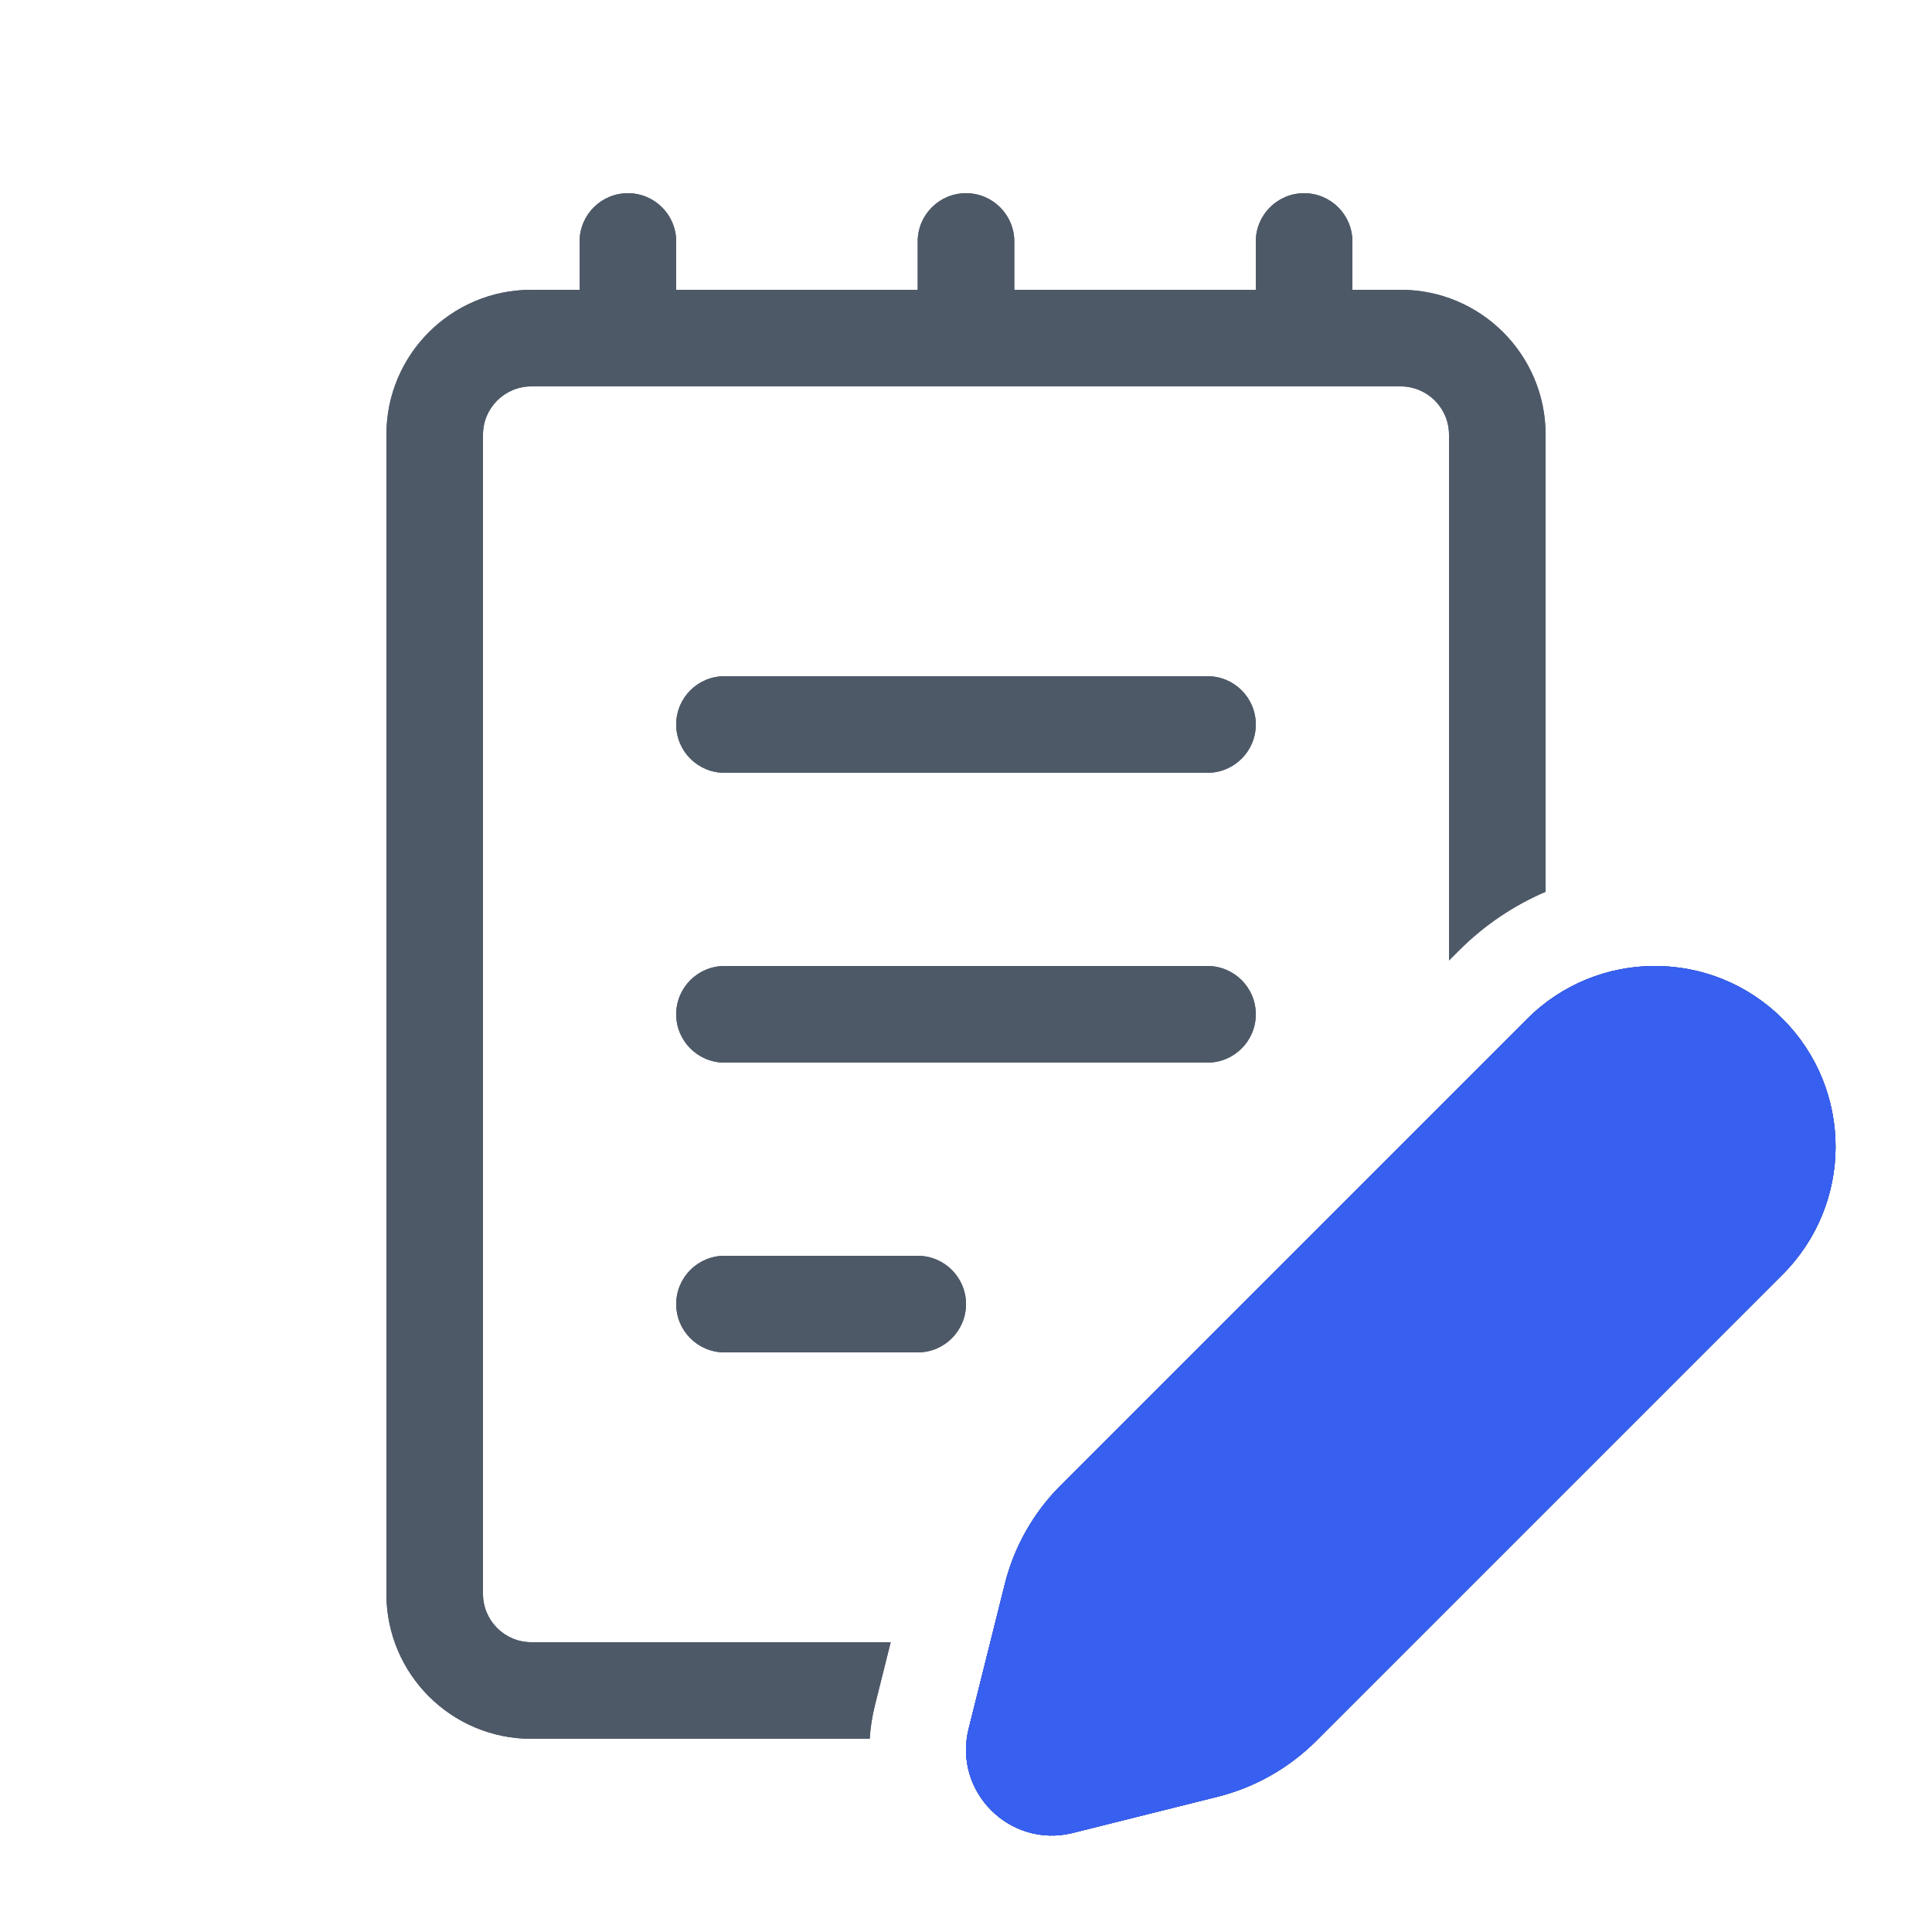 <svg width="100" height="100" viewBox="0 0 100 100" fill="none" xmlns="http://www.w3.org/2000/svg">
<path d="M35 37.5C35 36.119 36.119 35 37.5 35H62.5C63.88 35 65 36.119 65 37.5C65 38.881 63.88 40 62.5 40H37.5C36.119 40 35 38.881 35 37.5ZM37.5 50C36.119 50 35 51.12 35 52.5C35 53.88 36.119 55 37.5 55H62.5C63.88 55 65 53.88 65 52.5C65 51.12 63.88 50 62.5 50H37.5ZM35 67.5C35 66.12 36.119 65 37.5 65H47.5C48.881 65 50 66.12 50 67.5C50 68.88 48.881 70 47.5 70H37.5C36.119 70 35 68.88 35 67.5ZM30 12.5C30 11.119 31.119 10 32.5 10C33.881 10 35 11.119 35 12.5V15H47.5V12.5C47.5 11.119 48.619 10 50 10C51.38 10 52.5 11.119 52.5 12.5V15H65V12.5C65 11.119 66.12 10 67.5 10C68.88 10 70 11.119 70 12.5V15H72.5C76.642 15 80 18.358 80 22.5V46.158C78.369 46.857 76.841 47.872 75.51 49.203L75 49.713V22.5C75 21.119 73.88 20 72.5 20H27.5C26.119 20 25 21.119 25 22.5V82.5C25 83.88 26.119 85 27.5 85H46.102L45.286 88.266C45.14 88.85 45.051 89.43 45.014 90H27.5C23.358 90 20 86.642 20 82.5V22.5C20 18.358 23.358 15 27.5 15H30V12.5ZM79.046 52.739L54.899 76.886C53.491 78.294 52.492 80.058 52.009 81.99L50.137 89.479C49.322 92.736 52.273 95.686 55.53 94.872L63.02 92.999C64.951 92.516 66.715 91.518 68.123 90.11L92.27 65.963C95.921 62.311 95.921 56.391 92.27 52.739C88.618 49.087 82.698 49.087 79.046 52.739Z" fill="#4E5968"/>
<path d="M35 37.5C35 36.119 36.119 35 37.5 35H62.5C63.88 35 65 36.119 65 37.5C65 38.881 63.88 40 62.5 40H37.5C36.119 40 35 38.881 35 37.5ZM37.5 50C36.119 50 35 51.12 35 52.5C35 53.88 36.119 55 37.5 55H62.5C63.88 55 65 53.88 65 52.5C65 51.12 63.88 50 62.5 50H37.5ZM35 67.5C35 66.12 36.119 65 37.5 65H47.5C48.881 65 50 66.12 50 67.5C50 68.88 48.881 70 47.5 70H37.5C36.119 70 35 68.88 35 67.5ZM30 12.5C30 11.119 31.119 10 32.5 10C33.881 10 35 11.119 35 12.5V15H47.5V12.5C47.5 11.119 48.619 10 50 10C51.38 10 52.5 11.119 52.5 12.5V15H65V12.5C65 11.119 66.12 10 67.5 10C68.88 10 70 11.119 70 12.5V15H72.5C76.642 15 80 18.358 80 22.5V46.158C78.369 46.857 76.841 47.872 75.51 49.203L75 49.713V22.5C75 21.119 73.88 20 72.5 20H27.5C26.119 20 25 21.119 25 22.5V82.5C25 83.88 26.119 85 27.5 85H46.102L45.286 88.266C45.14 88.85 45.051 89.43 45.014 90H27.5C23.358 90 20 86.642 20 82.5V22.5C20 18.358 23.358 15 27.5 15H30V12.5ZM79.046 52.739L54.899 76.886C53.491 78.294 52.492 80.058 52.009 81.99L50.137 89.479C49.322 92.736 52.273 95.686 55.53 94.872L63.02 92.999C64.951 92.516 66.715 91.518 68.123 90.11L92.27 65.963C95.921 62.311 95.921 56.391 92.27 52.739C88.618 49.087 82.698 49.087 79.046 52.739Z" fill="#4E5968"/>
<path d="M79.046 52.739L54.899 76.886C53.491 78.294 52.492 80.058 52.009 81.99L50.137 89.479C49.322 92.736 52.273 95.686 55.53 94.872L63.019 92.999C64.951 92.516 66.715 91.518 68.123 90.11L92.27 65.963C95.921 62.311 95.921 56.391 92.27 52.739C88.618 49.087 82.697 49.087 79.046 52.739Z" fill="#375FF0"/>
<path d="M79.046 52.739L54.899 76.886C53.491 78.294 52.492 80.058 52.009 81.99L50.137 89.479C49.322 92.736 52.273 95.686 55.53 94.872L63.019 92.999C64.951 92.516 66.715 91.518 68.123 90.11L92.27 65.963C95.921 62.311 95.921 56.391 92.27 52.739C88.618 49.087 82.697 49.087 79.046 52.739Z" fill="#375FF0"/>
</svg>

